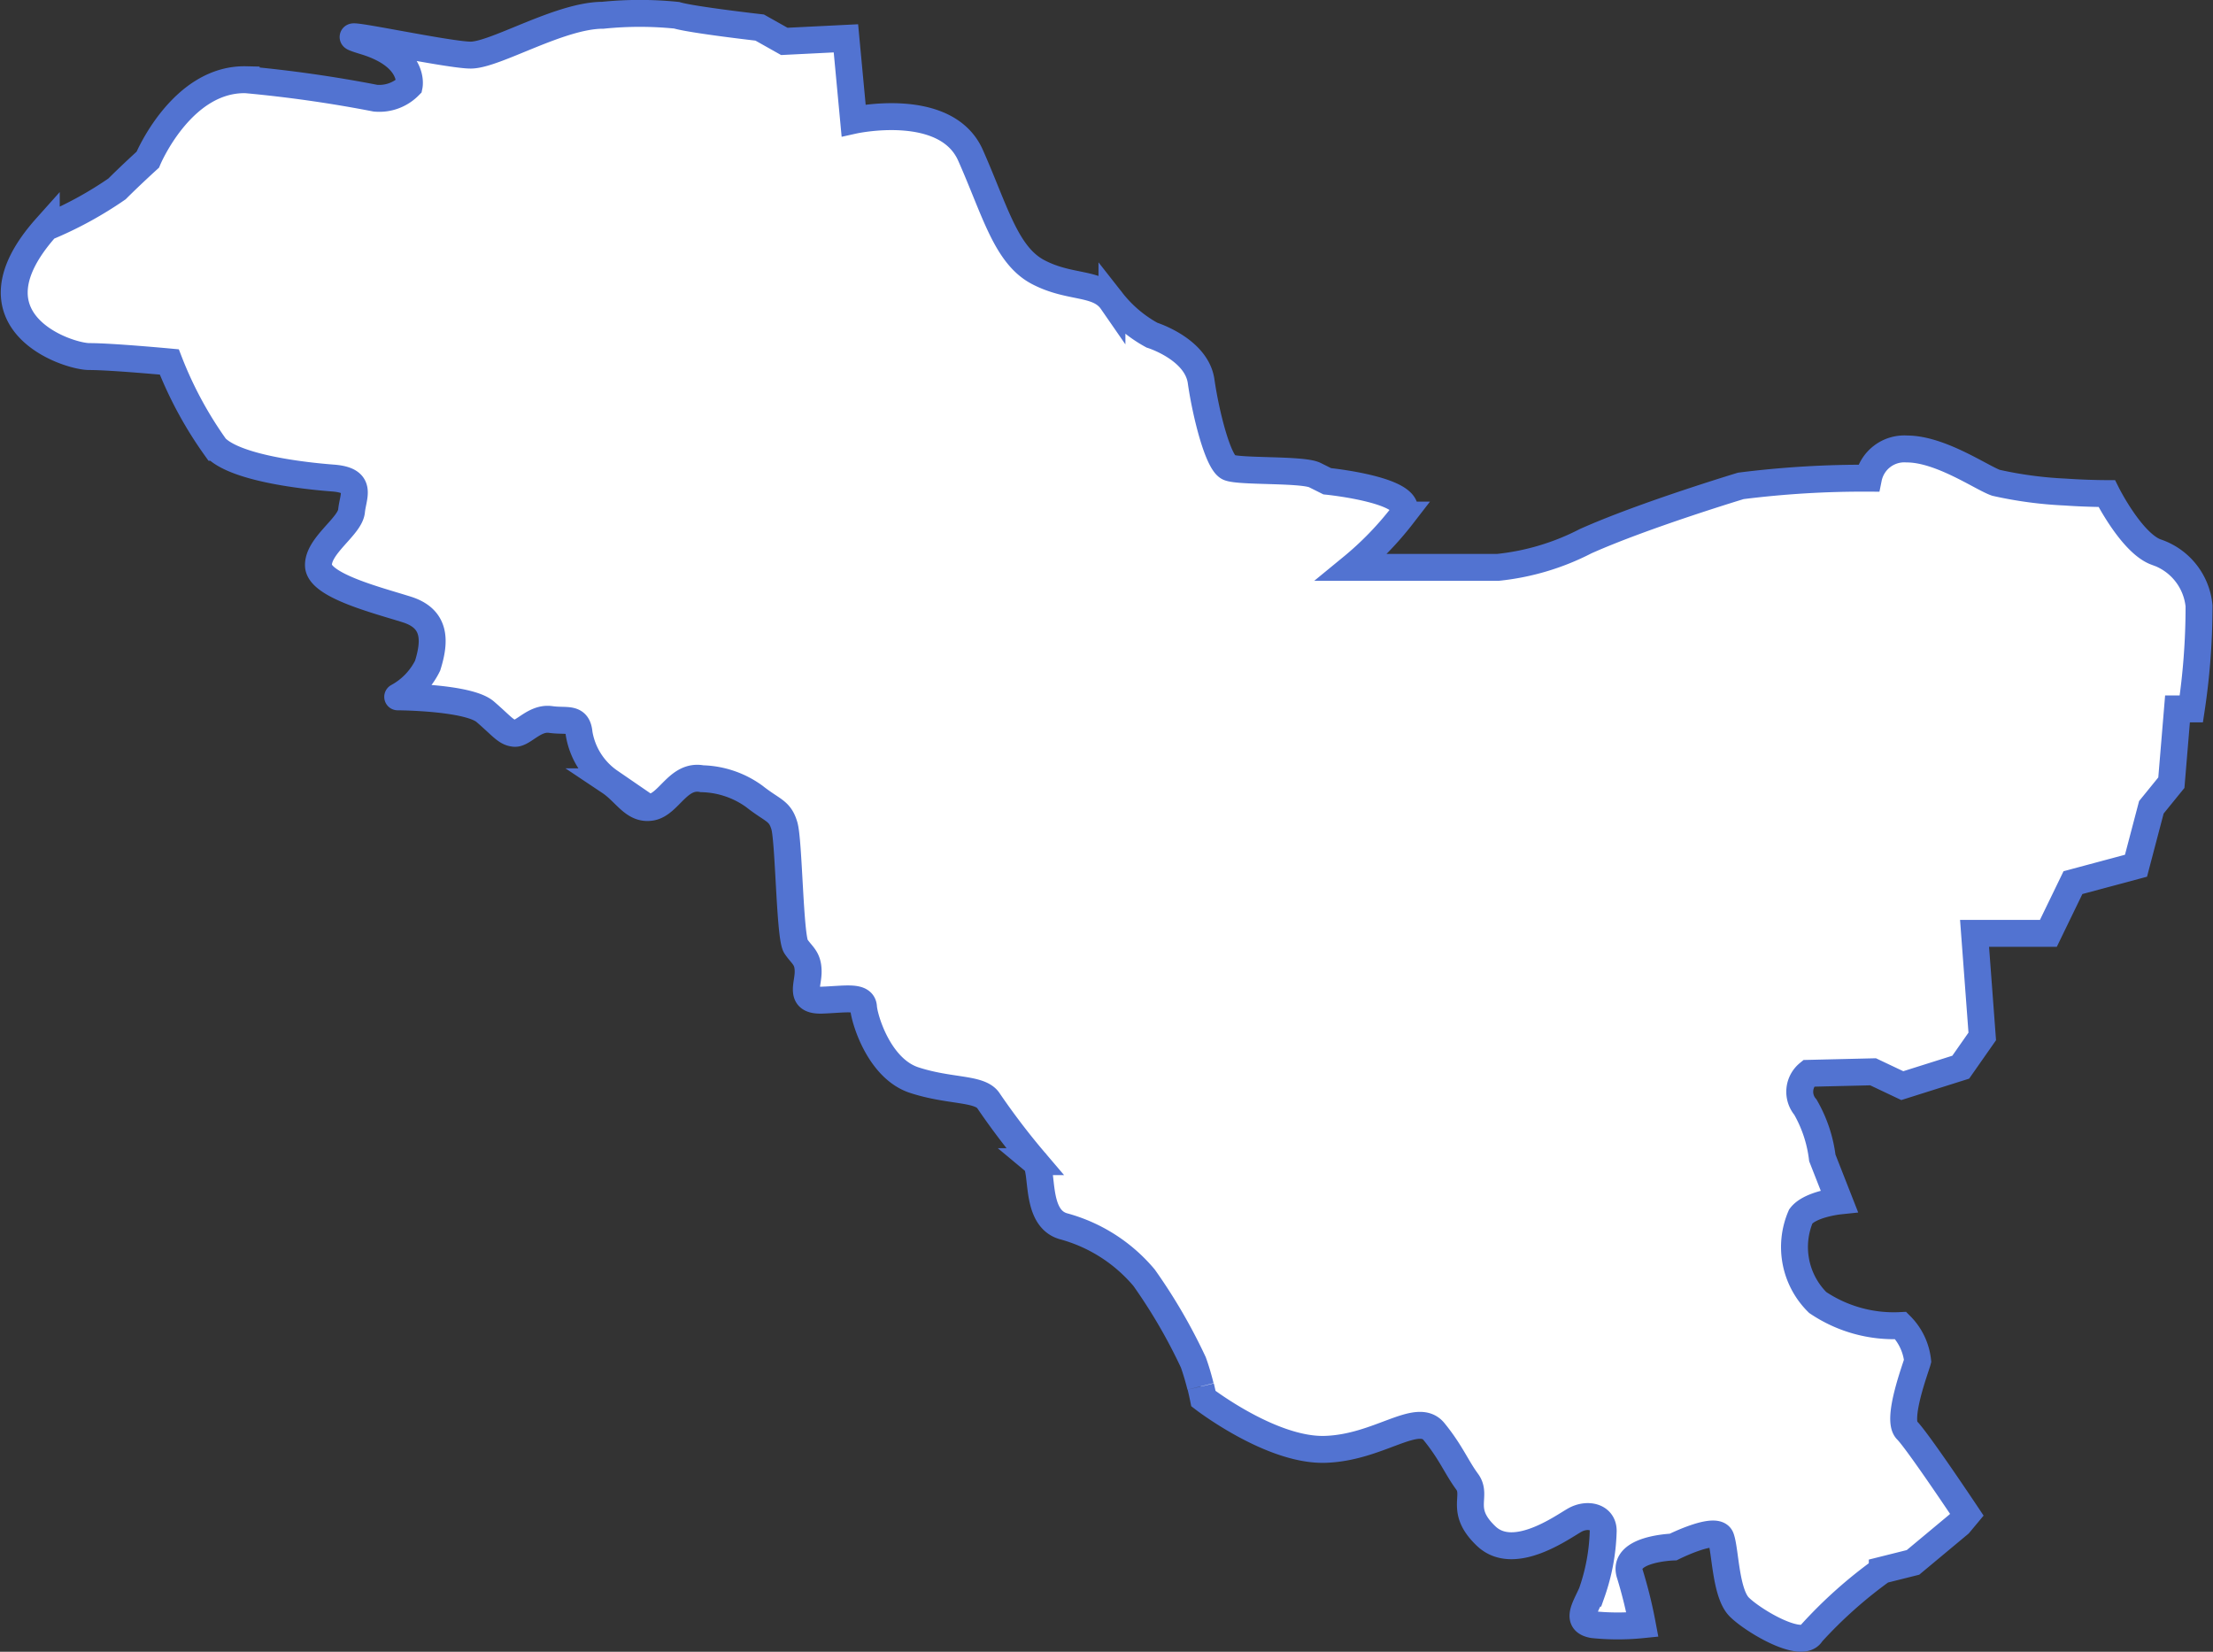 <svg xmlns="http://www.w3.org/2000/svg" width="82.221" height="61.362" viewBox="0 0 82.221 61.362">
  <rect x="0" y="0" width="82.221" height="61.362" fill="#333333" stroke="none"/>
  <path id="Path_28231" data-name="Path 28231" d="M518.175,51.147c-.064-.256-.156-.586-.268-.895a20.244,20.244,0,0,0-1.828-3.142,5.934,5.934,0,0,0-3-1.914c-1.085-.314-.714-2.114-1.057-2.4a26.444,26.444,0,0,1-1.742-2.285c-.343-.457-1.428-.314-2.742-.743s-1.857-2.285-1.885-2.714-.686-.286-1.542-.257-.514-.543-.514-1.057-.229-.6-.457-.942-.257-3.913-.428-4.484-.428-.543-1.114-1.085a3.446,3.446,0,0,0-1.942-.657c-.885-.171-1.228.942-1.885,1.057s-.943-.543-1.542-.943a2.715,2.715,0,0,1-1.143-1.8c-.057-.627-.457-.429-1.057-.515s-1.028.543-1.343.514-.457-.257-1.085-.8-3.255-.556-3.254-.555a2.647,2.647,0,0,0,1.112-1.159c.286-.914.314-1.742-.771-2.085s-3.256-.885-3.285-1.628,1.171-1.457,1.228-2.028.428-1.143-.686-1.228-3.627-.371-4.37-1.142a14.47,14.47,0,0,1-1.714-3.171s-2.142-.2-2.971-.2-4.713-1.314-1.6-4.8a14.062,14.062,0,0,0,2.628-1.428c.514-.514,1.143-1.085,1.143-1.085s1.257-3.028,3.656-2.971a48.378,48.378,0,0,1,4.8.685,1.558,1.558,0,0,0,1.257-.457s.228-1.085-1.657-1.657,3.028.514,3.942.514S494.371.21,495.97.21a13.5,13.5,0,0,1,2.742,0c.571.171,3.085.457,3.085.457l.914.514L505,1.067l.286,3.047s3.428-.762,4.342,1.295,1.314,3.713,2.514,4.342,2.228.343,2.742,1.085a4.821,4.821,0,0,0,1.485,1.257s1.657.514,1.828,1.714.628,3.028,1.028,3.2,2.742.057,3.2.286l.457.228s3.428.343,2.8,1.257a11.991,11.991,0,0,1-1.885,1.942h5.427a9.147,9.147,0,0,0,3.256-.971c2.171-.971,5.77-2.056,5.77-2.056a36.373,36.373,0,0,1,4.741-.286,1.359,1.359,0,0,1,1.428-1.085c1.257,0,2.8,1.085,3.313,1.257a14.783,14.783,0,0,0,2.571.343c.8.057,1.542.057,1.542.057s.914,1.828,1.828,2.171a2.34,2.34,0,0,1,1.6,2,25.5,25.5,0,0,1-.286,3.827h-.514l-.228,2.742-.743.914-.571,2.171-2.342.628-.914,1.885h-2.742l.286,3.828-.8,1.143-2.171.685-1.085-.514-2.4.057a.883.883,0,0,0-.114,1.257,4.981,4.981,0,0,1,.628,1.885l.628,1.6s-1.085.114-1.428.571a2.892,2.892,0,0,0,.628,3.2,5.055,5.055,0,0,0,3.085.857,2.192,2.192,0,0,1,.628,1.314c-.057.229-.8,2.171-.4,2.571s2.228,3.142,2.228,3.142l-.286.343-1.714,1.428-1.142.286a16.832,16.832,0,0,0-2.628,2.342c-.343.628-2.171-.457-2.685-.971s-.514-2.114-.685-2.571-1.771.343-1.771.343-1.942.057-1.6,1.028a17.159,17.159,0,0,1,.456,1.857,9.048,9.048,0,0,1-1.827,0c-.657-.114-.314-.6-.057-1.171a7.493,7.493,0,0,0,.429-2.314c0-.543-.6-.657-1.057-.4s-2.257,1.571-3.285.6-.314-1.485-.714-2.028-.6-1.085-1.228-1.857-2.057.6-4.056.657-4.513-1.885-4.513-1.885-.037-.184-.1-.448" transform="translate(-473.571 0.357)" fill="#fff" stroke="#5273d1" stroke-width="1"/>
</svg>
